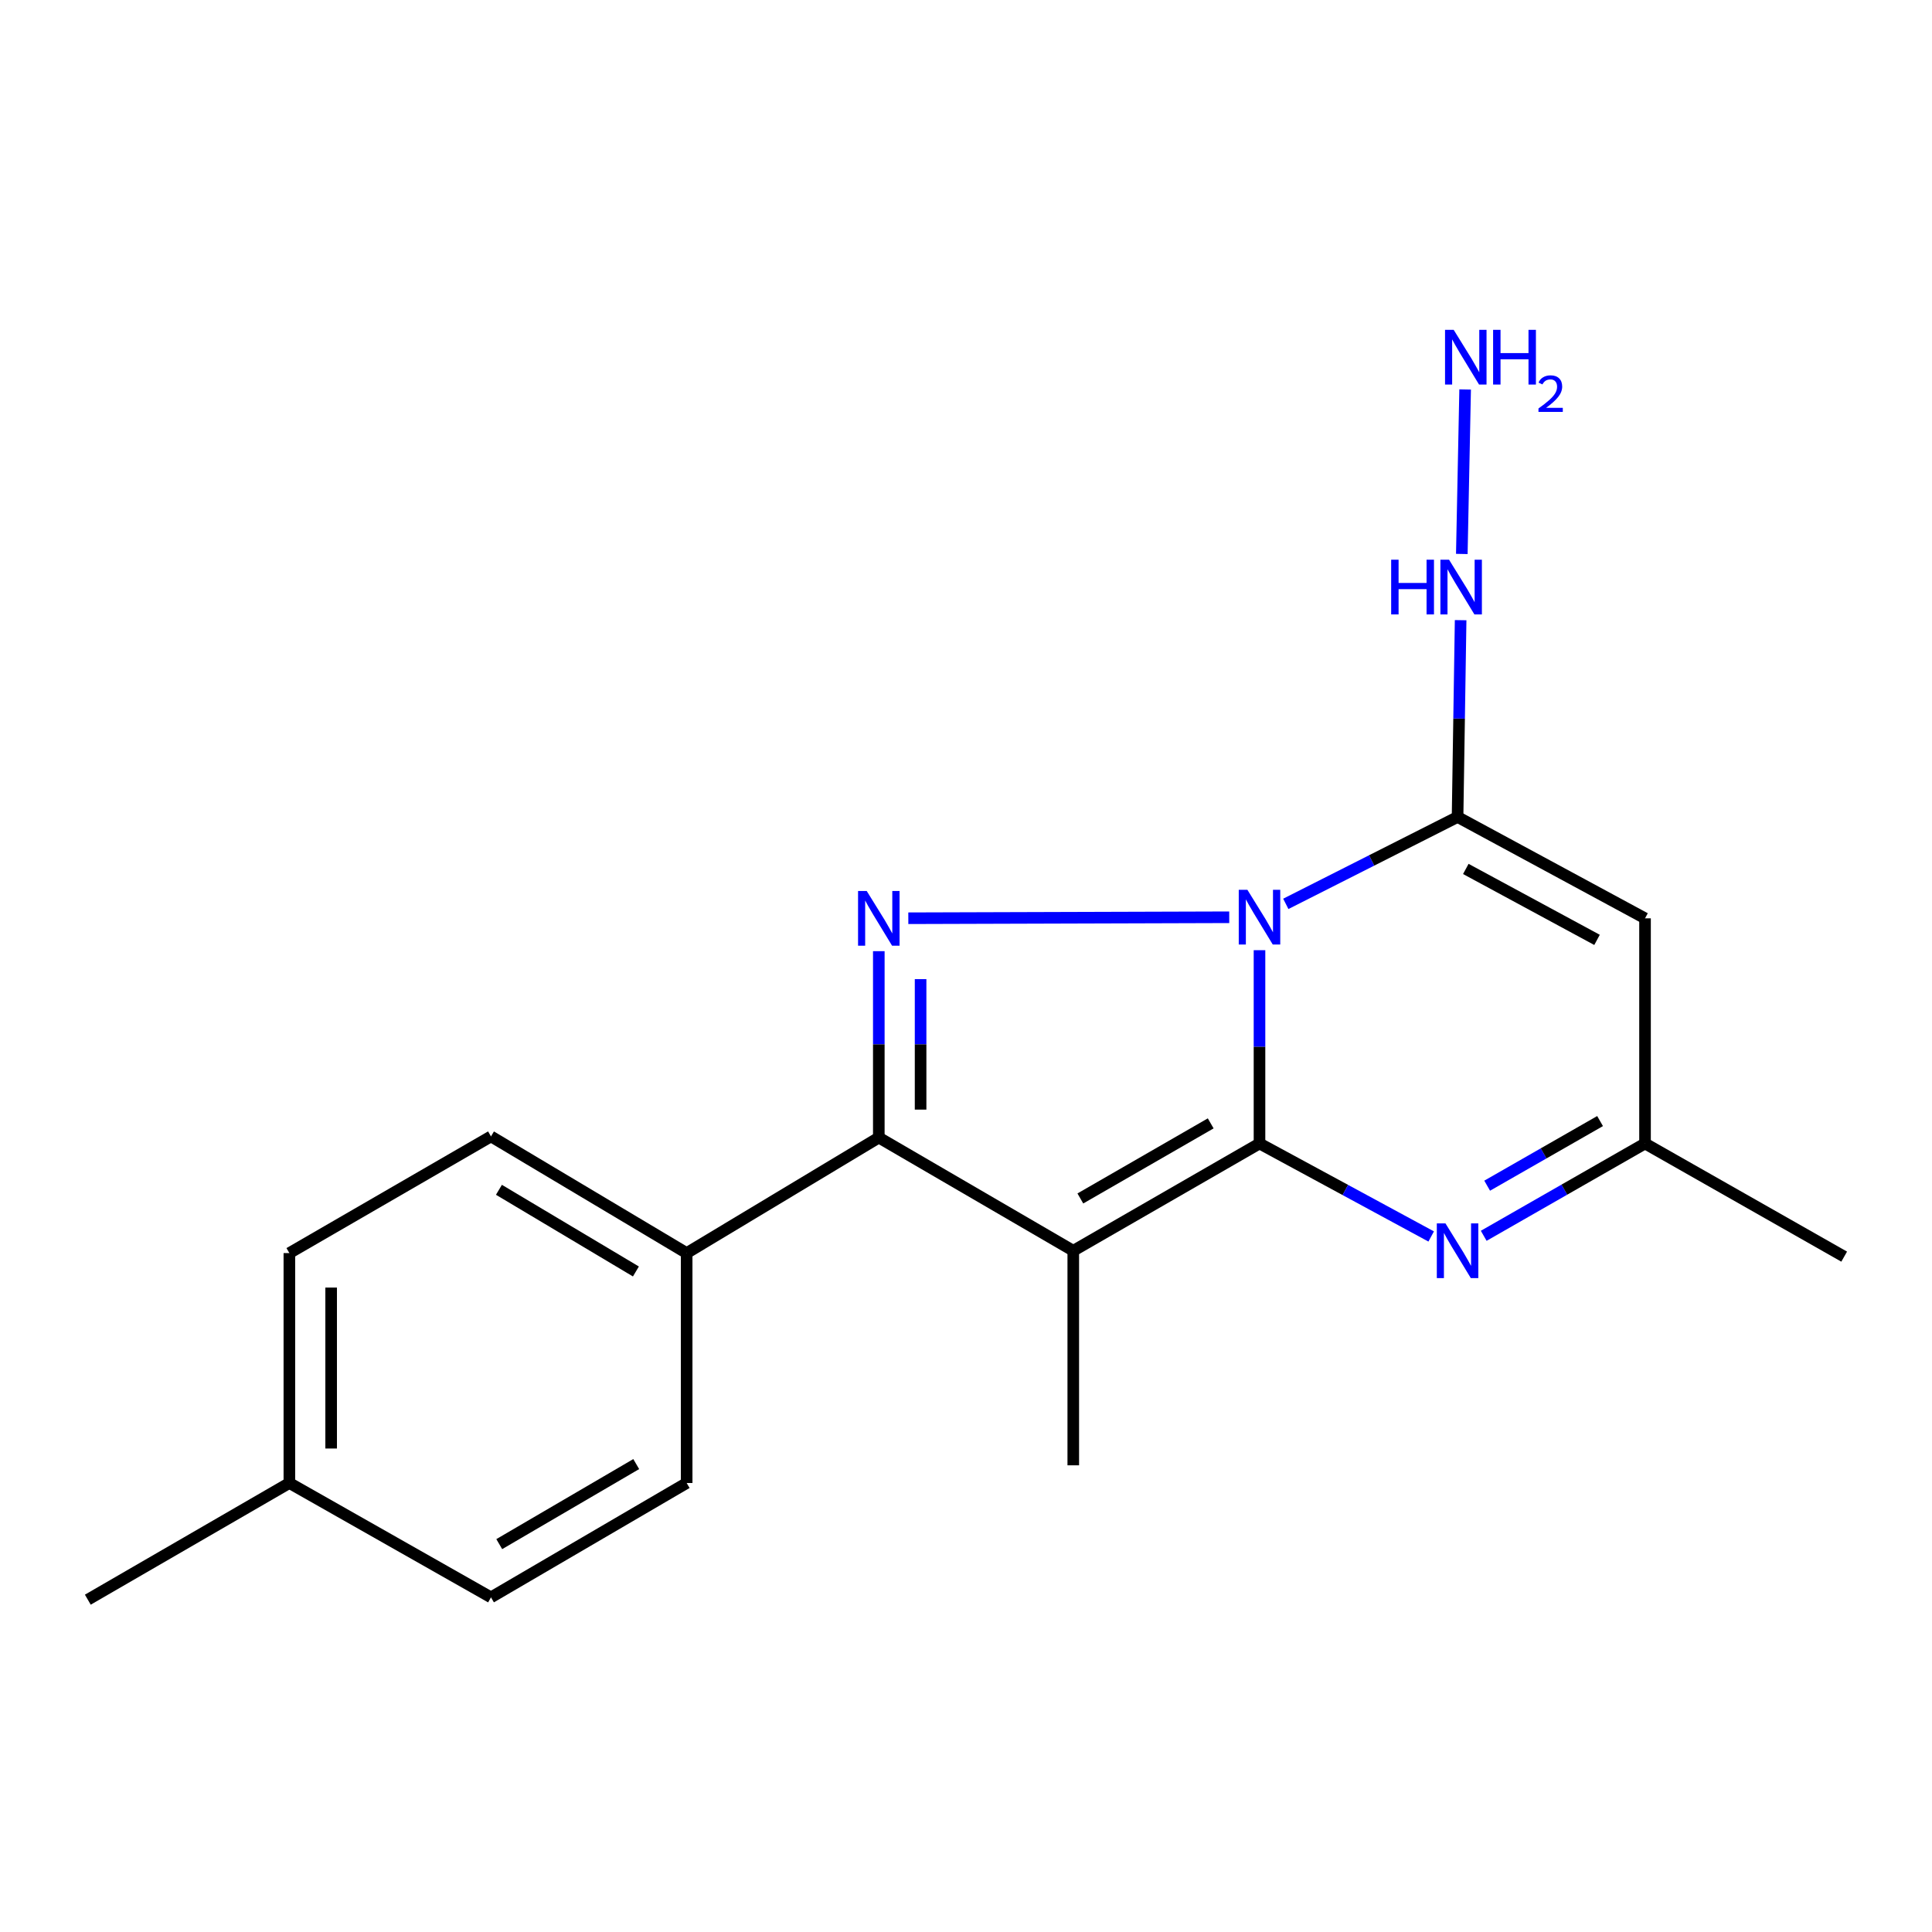 <?xml version='1.0' encoding='iso-8859-1'?>
<svg version='1.1' baseProfile='full'
              xmlns='http://www.w3.org/2000/svg'
                      xmlns:rdkit='http://www.rdkit.org/xml'
                      xmlns:xlink='http://www.w3.org/1999/xlink'
                  xml:space='preserve'
width='1000px' height='1000px' viewBox='0 0 1000 1000'>
<!-- END OF HEADER -->
<rect style='opacity:1.0;fill:#FFFFFF;stroke:none' width='1000' height='1000' x='0' y='0'> </rect>
<path class='bond-0' d='M 651.916,491.815 L 651.916,541.842' style='fill:none;fill-rule:evenodd;stroke:#0000FF;stroke-width:6px;stroke-linecap:butt;stroke-linejoin:miter;stroke-opacity:1' />
<path class='bond-0' d='M 651.916,541.842 L 651.916,591.869' style='fill:none;fill-rule:evenodd;stroke:#000000;stroke-width:6px;stroke-linecap:butt;stroke-linejoin:miter;stroke-opacity:1' />
<path class='bond-2' d='M 636.249,474.774 L 470.143,475.281' style='fill:none;fill-rule:evenodd;stroke:#0000FF;stroke-width:6px;stroke-linecap:butt;stroke-linejoin:miter;stroke-opacity:1' />
<path class='bond-3' d='M 665.528,467.841 L 709.981,445.354' style='fill:none;fill-rule:evenodd;stroke:#0000FF;stroke-width:6px;stroke-linecap:butt;stroke-linejoin:miter;stroke-opacity:1' />
<path class='bond-3' d='M 709.981,445.354 L 754.434,422.867' style='fill:none;fill-rule:evenodd;stroke:#000000;stroke-width:6px;stroke-linecap:butt;stroke-linejoin:miter;stroke-opacity:1' />
<path class='bond-1' d='M 651.916,591.869 L 555.525,647.394' style='fill:none;fill-rule:evenodd;stroke:#000000;stroke-width:6px;stroke-linecap:butt;stroke-linejoin:miter;stroke-opacity:1' />
<path class='bond-1' d='M 626.661,581.456 L 559.188,620.324' style='fill:none;fill-rule:evenodd;stroke:#000000;stroke-width:6px;stroke-linecap:butt;stroke-linejoin:miter;stroke-opacity:1' />
<path class='bond-5' d='M 651.916,591.869 L 696.348,615.933' style='fill:none;fill-rule:evenodd;stroke:#000000;stroke-width:6px;stroke-linecap:butt;stroke-linejoin:miter;stroke-opacity:1' />
<path class='bond-5' d='M 696.348,615.933 L 740.78,639.998' style='fill:none;fill-rule:evenodd;stroke:#0000FF;stroke-width:6px;stroke-linecap:butt;stroke-linejoin:miter;stroke-opacity:1' />
<path class='bond-12' d='M 555.525,647.394 L 555.525,758.444' style='fill:none;fill-rule:evenodd;stroke:#000000;stroke-width:6px;stroke-linecap:butt;stroke-linejoin:miter;stroke-opacity:1' />
<path class='bond-19' d='M 555.525,647.394 L 454.869,588.805' style='fill:none;fill-rule:evenodd;stroke:#000000;stroke-width:6px;stroke-linecap:butt;stroke-linejoin:miter;stroke-opacity:1' />
<path class='bond-4' d='M 454.869,492.324 L 454.869,540.565' style='fill:none;fill-rule:evenodd;stroke:#0000FF;stroke-width:6px;stroke-linecap:butt;stroke-linejoin:miter;stroke-opacity:1' />
<path class='bond-4' d='M 454.869,540.565 L 454.869,588.805' style='fill:none;fill-rule:evenodd;stroke:#000000;stroke-width:6px;stroke-linecap:butt;stroke-linejoin:miter;stroke-opacity:1' />
<path class='bond-4' d='M 476.497,506.796 L 476.497,540.565' style='fill:none;fill-rule:evenodd;stroke:#0000FF;stroke-width:6px;stroke-linecap:butt;stroke-linejoin:miter;stroke-opacity:1' />
<path class='bond-4' d='M 476.497,540.565 L 476.497,574.333' style='fill:none;fill-rule:evenodd;stroke:#000000;stroke-width:6px;stroke-linecap:butt;stroke-linejoin:miter;stroke-opacity:1' />
<path class='bond-6' d='M 754.434,422.867 L 851.462,475.327' style='fill:none;fill-rule:evenodd;stroke:#000000;stroke-width:6px;stroke-linecap:butt;stroke-linejoin:miter;stroke-opacity:1' />
<path class='bond-6' d='M 758.702,449.761 L 826.621,486.484' style='fill:none;fill-rule:evenodd;stroke:#000000;stroke-width:6px;stroke-linecap:butt;stroke-linejoin:miter;stroke-opacity:1' />
<path class='bond-9' d='M 754.434,422.867 L 755.226,371.932' style='fill:none;fill-rule:evenodd;stroke:#000000;stroke-width:6px;stroke-linecap:butt;stroke-linejoin:miter;stroke-opacity:1' />
<path class='bond-9' d='M 755.226,371.932 L 756.018,320.998' style='fill:none;fill-rule:evenodd;stroke:#0000FF;stroke-width:6px;stroke-linecap:butt;stroke-linejoin:miter;stroke-opacity:1' />
<path class='bond-8' d='M 454.869,588.805 L 355.414,648.595' style='fill:none;fill-rule:evenodd;stroke:#000000;stroke-width:6px;stroke-linecap:butt;stroke-linejoin:miter;stroke-opacity:1' />
<path class='bond-20' d='M 767.969,639.648 L 809.716,615.758' style='fill:none;fill-rule:evenodd;stroke:#0000FF;stroke-width:6px;stroke-linecap:butt;stroke-linejoin:miter;stroke-opacity:1' />
<path class='bond-20' d='M 809.716,615.758 L 851.462,591.869' style='fill:none;fill-rule:evenodd;stroke:#000000;stroke-width:6px;stroke-linecap:butt;stroke-linejoin:miter;stroke-opacity:1' />
<path class='bond-20' d='M 769.751,613.709 L 798.973,596.986' style='fill:none;fill-rule:evenodd;stroke:#0000FF;stroke-width:6px;stroke-linecap:butt;stroke-linejoin:miter;stroke-opacity:1' />
<path class='bond-20' d='M 798.973,596.986 L 828.196,580.264' style='fill:none;fill-rule:evenodd;stroke:#000000;stroke-width:6px;stroke-linecap:butt;stroke-linejoin:miter;stroke-opacity:1' />
<path class='bond-7' d='M 851.462,475.327 L 851.462,591.869' style='fill:none;fill-rule:evenodd;stroke:#000000;stroke-width:6px;stroke-linecap:butt;stroke-linejoin:miter;stroke-opacity:1' />
<path class='bond-17' d='M 851.462,591.869 L 954.545,650.434' style='fill:none;fill-rule:evenodd;stroke:#000000;stroke-width:6px;stroke-linecap:butt;stroke-linejoin:miter;stroke-opacity:1' />
<path class='bond-10' d='M 355.414,648.595 L 254.133,588.204' style='fill:none;fill-rule:evenodd;stroke:#000000;stroke-width:6px;stroke-linecap:butt;stroke-linejoin:miter;stroke-opacity:1' />
<path class='bond-10' d='M 329.145,658.113 L 258.248,615.839' style='fill:none;fill-rule:evenodd;stroke:#000000;stroke-width:6px;stroke-linecap:butt;stroke-linejoin:miter;stroke-opacity:1' />
<path class='bond-11' d='M 355.414,648.595 L 355.414,767.6' style='fill:none;fill-rule:evenodd;stroke:#000000;stroke-width:6px;stroke-linecap:butt;stroke-linejoin:miter;stroke-opacity:1' />
<path class='bond-13' d='M 756.631,286.727 L 758.351,201.588' style='fill:none;fill-rule:evenodd;stroke:#0000FF;stroke-width:6px;stroke-linecap:butt;stroke-linejoin:miter;stroke-opacity:1' />
<path class='bond-14' d='M 254.133,588.204 L 149.776,648.595' style='fill:none;fill-rule:evenodd;stroke:#000000;stroke-width:6px;stroke-linecap:butt;stroke-linejoin:miter;stroke-opacity:1' />
<path class='bond-15' d='M 355.414,767.6 L 254.133,826.789' style='fill:none;fill-rule:evenodd;stroke:#000000;stroke-width:6px;stroke-linecap:butt;stroke-linejoin:miter;stroke-opacity:1' />
<path class='bond-15' d='M 329.309,757.805 L 258.412,799.238' style='fill:none;fill-rule:evenodd;stroke:#000000;stroke-width:6px;stroke-linecap:butt;stroke-linejoin:miter;stroke-opacity:1' />
<path class='bond-21' d='M 149.776,648.595 L 149.776,767.6' style='fill:none;fill-rule:evenodd;stroke:#000000;stroke-width:6px;stroke-linecap:butt;stroke-linejoin:miter;stroke-opacity:1' />
<path class='bond-21' d='M 171.404,666.446 L 171.404,749.749' style='fill:none;fill-rule:evenodd;stroke:#000000;stroke-width:6px;stroke-linecap:butt;stroke-linejoin:miter;stroke-opacity:1' />
<path class='bond-16' d='M 254.133,826.789 L 149.776,767.6' style='fill:none;fill-rule:evenodd;stroke:#000000;stroke-width:6px;stroke-linecap:butt;stroke-linejoin:miter;stroke-opacity:1' />
<path class='bond-18' d='M 149.776,767.6 L 45.455,827.991' style='fill:none;fill-rule:evenodd;stroke:#000000;stroke-width:6px;stroke-linecap:butt;stroke-linejoin:miter;stroke-opacity:1' />
<path  class='atom-0' d='M 645.656 460.567
L 654.936 475.567
Q 655.856 477.047, 657.336 479.727
Q 658.816 482.407, 658.896 482.567
L 658.896 460.567
L 662.656 460.567
L 662.656 488.887
L 658.776 488.887
L 648.816 472.487
Q 647.656 470.567, 646.416 468.367
Q 645.216 466.167, 644.856 465.487
L 644.856 488.887
L 641.176 488.887
L 641.176 460.567
L 645.656 460.567
' fill='#0000FF'/>
<path  class='atom-3' d='M 448.609 461.167
L 457.889 476.167
Q 458.809 477.647, 460.289 480.327
Q 461.769 483.007, 461.849 483.167
L 461.849 461.167
L 465.609 461.167
L 465.609 489.487
L 461.729 489.487
L 451.769 473.087
Q 450.609 471.167, 449.369 468.967
Q 448.169 466.767, 447.809 466.087
L 447.809 489.487
L 444.129 489.487
L 444.129 461.167
L 448.609 461.167
' fill='#0000FF'/>
<path  class='atom-6' d='M 748.174 633.234
L 757.454 648.234
Q 758.374 649.714, 759.854 652.394
Q 761.334 655.074, 761.414 655.234
L 761.414 633.234
L 765.174 633.234
L 765.174 661.554
L 761.294 661.554
L 751.334 645.154
Q 750.174 643.234, 748.934 641.034
Q 747.734 638.834, 747.374 638.154
L 747.374 661.554
L 743.694 661.554
L 743.694 633.234
L 748.174 633.234
' fill='#0000FF'/>
<path  class='atom-10' d='M 720.065 289.702
L 723.905 289.702
L 723.905 301.742
L 738.385 301.742
L 738.385 289.702
L 742.225 289.702
L 742.225 318.022
L 738.385 318.022
L 738.385 304.942
L 723.905 304.942
L 723.905 318.022
L 720.065 318.022
L 720.065 289.702
' fill='#0000FF'/>
<path  class='atom-10' d='M 750.025 289.702
L 759.305 304.702
Q 760.225 306.182, 761.705 308.862
Q 763.185 311.542, 763.265 311.702
L 763.265 289.702
L 767.025 289.702
L 767.025 318.022
L 763.145 318.022
L 753.185 301.622
Q 752.025 299.702, 750.785 297.502
Q 749.585 295.302, 749.225 294.622
L 749.225 318.022
L 745.545 318.022
L 745.545 289.702
L 750.025 289.702
' fill='#0000FF'/>
<path  class='atom-14' d='M 752.428 170.722
L 761.708 185.722
Q 762.628 187.202, 764.108 189.882
Q 765.588 192.562, 765.668 192.722
L 765.668 170.722
L 769.428 170.722
L 769.428 199.042
L 765.548 199.042
L 755.588 182.642
Q 754.428 180.722, 753.188 178.522
Q 751.988 176.322, 751.628 175.642
L 751.628 199.042
L 747.948 199.042
L 747.948 170.722
L 752.428 170.722
' fill='#0000FF'/>
<path  class='atom-14' d='M 772.828 170.722
L 776.668 170.722
L 776.668 182.762
L 791.148 182.762
L 791.148 170.722
L 794.988 170.722
L 794.988 199.042
L 791.148 199.042
L 791.148 185.962
L 776.668 185.962
L 776.668 199.042
L 772.828 199.042
L 772.828 170.722
' fill='#0000FF'/>
<path  class='atom-14' d='M 796.361 198.048
Q 797.047 196.279, 798.684 195.303
Q 800.321 194.299, 802.591 194.299
Q 805.416 194.299, 807 195.831
Q 808.584 197.362, 808.584 200.081
Q 808.584 202.853, 806.525 205.44
Q 804.492 208.027, 800.268 211.09
L 808.901 211.09
L 808.901 213.202
L 796.308 213.202
L 796.308 211.433
Q 799.793 208.951, 801.852 207.103
Q 803.938 205.255, 804.941 203.592
Q 805.944 201.929, 805.944 200.213
Q 805.944 198.418, 805.046 197.415
Q 804.149 196.411, 802.591 196.411
Q 801.086 196.411, 800.083 197.019
Q 799.08 197.626, 798.367 198.972
L 796.361 198.048
' fill='#0000FF'/>
</svg>
